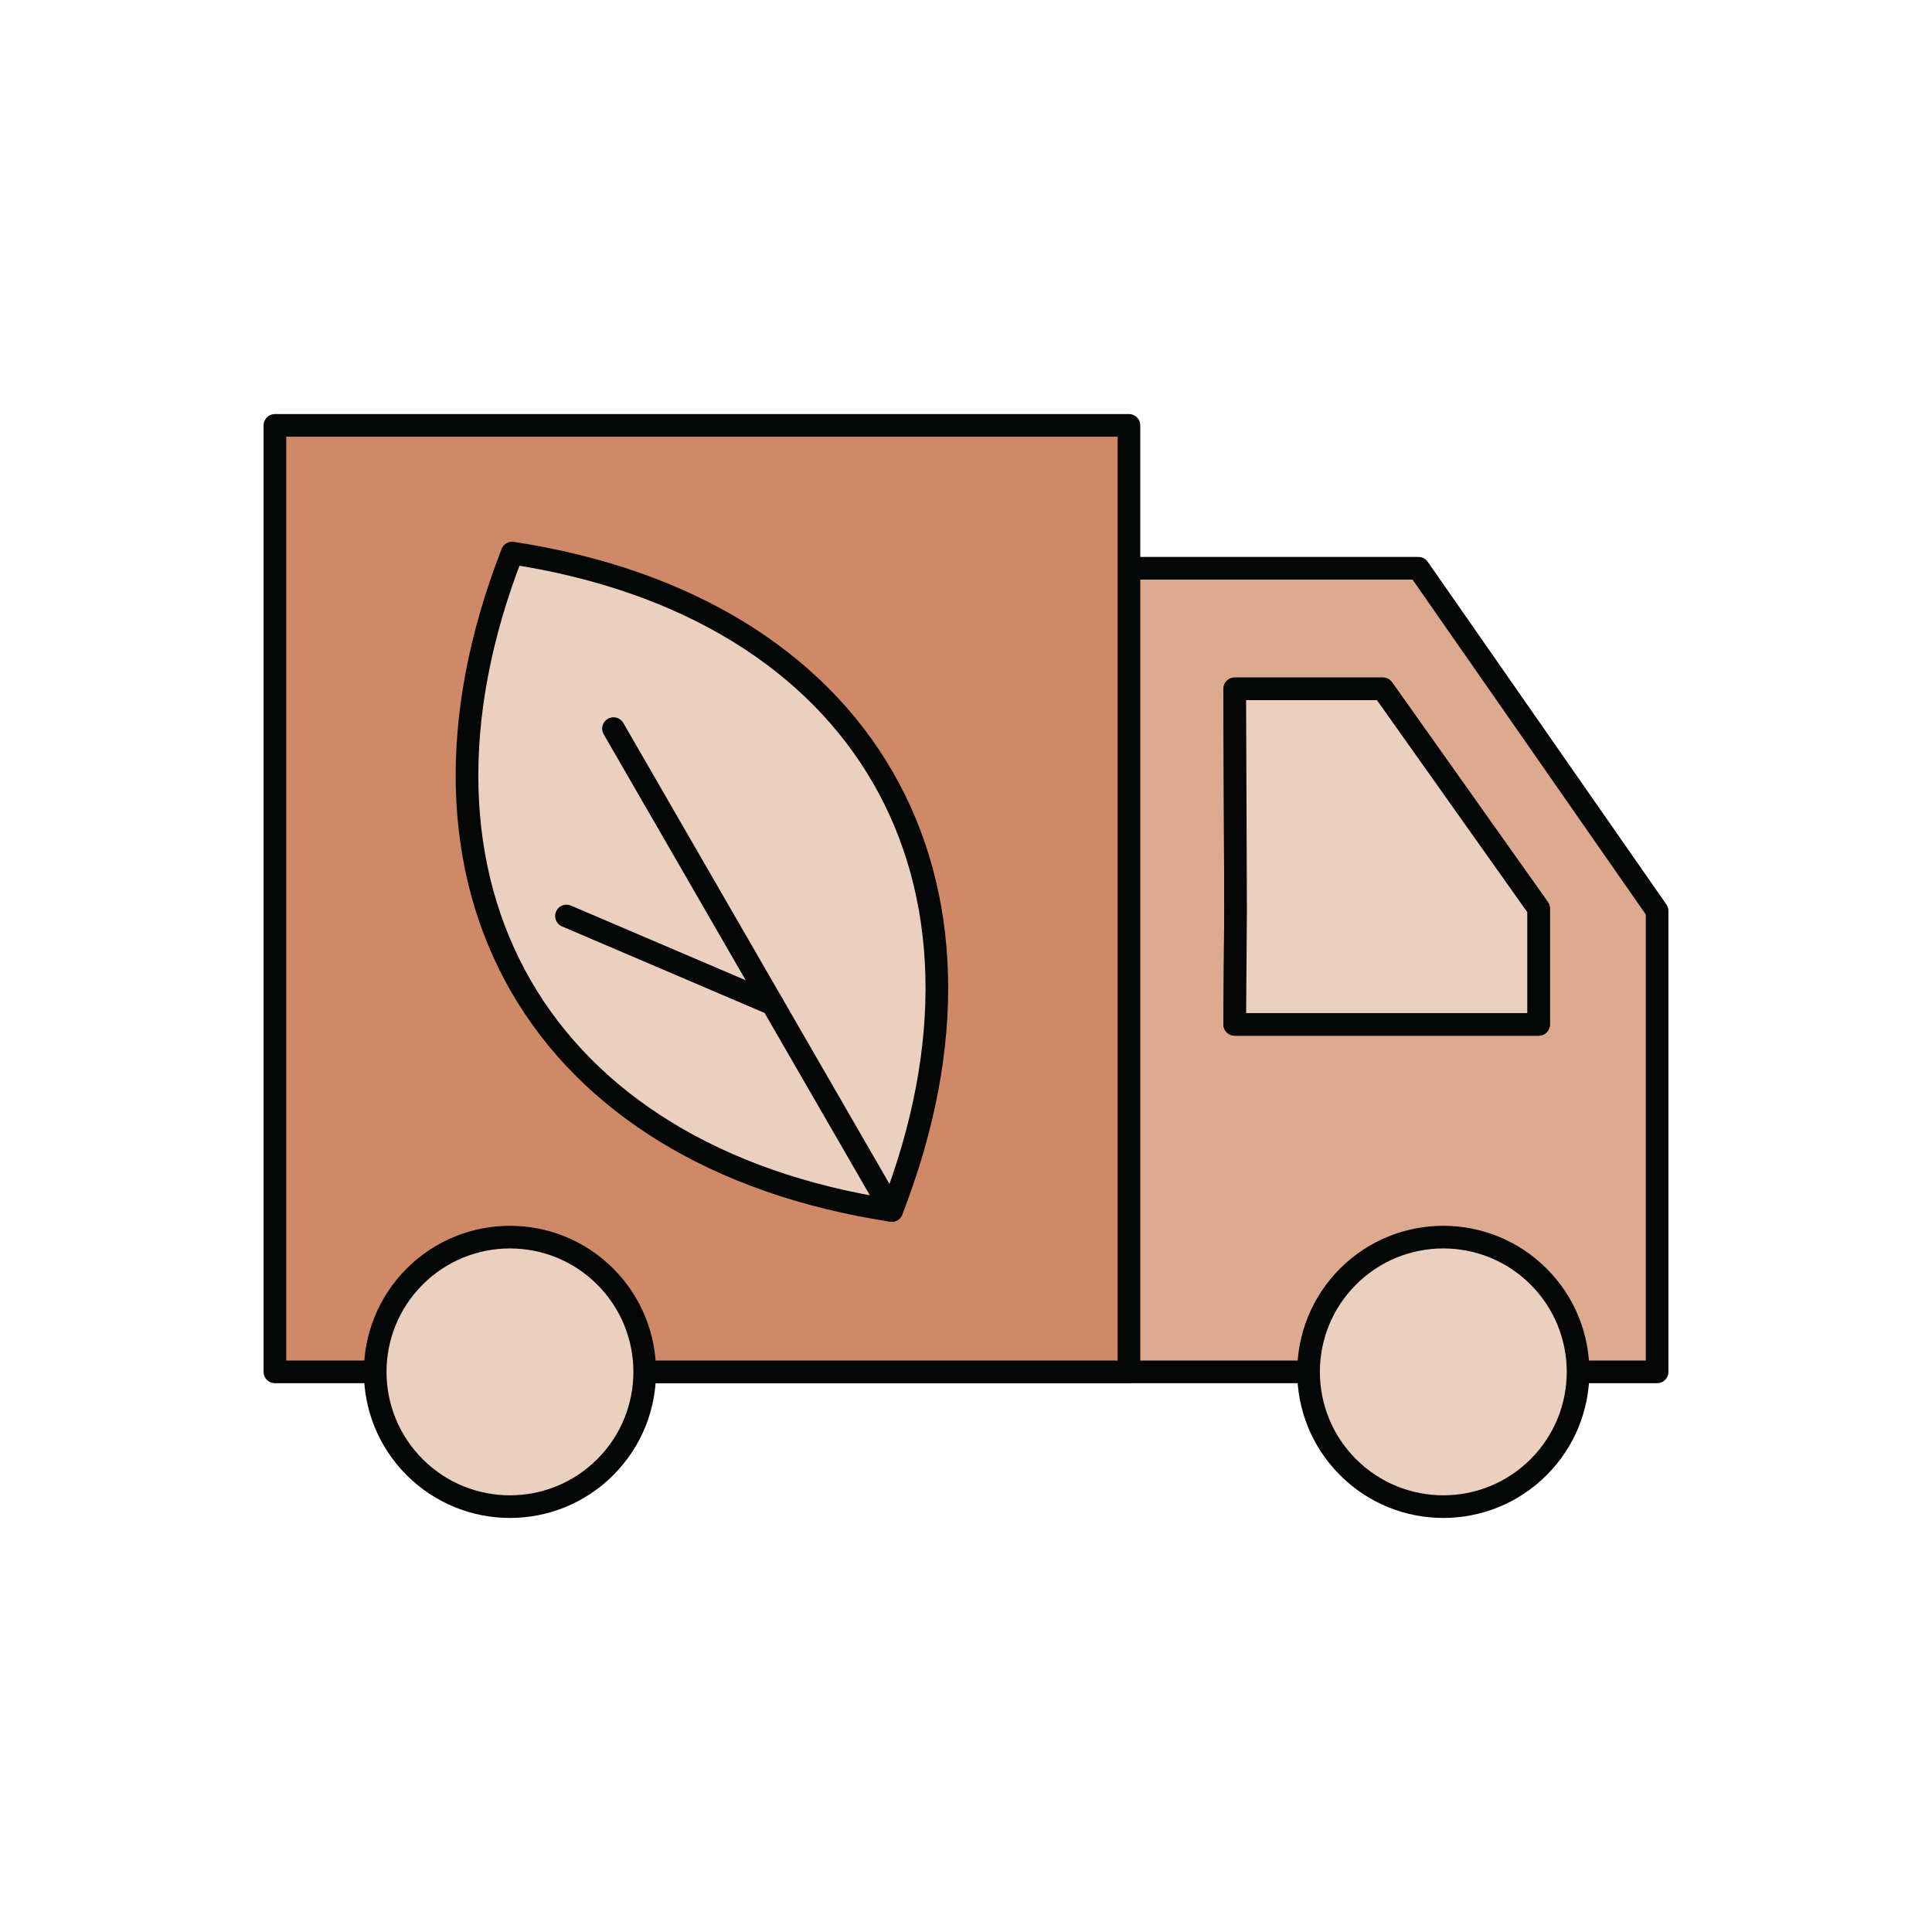 <svg viewBox="0 0 256 256" version="1.1" xmlns="http://www.w3.org/2000/svg" data-sanitized-data-name="Layer 1" data-name="Layer 1" id="Layer_1">
  <defs>
    <style>
      .cls-1 {
        fill: none;
      }

      .cls-1, .cls-2, .cls-3, .cls-4 {
        stroke: #050606;
        stroke-linecap: round;
        stroke-linejoin: round;
        stroke-width: 3px;
      }

      .cls-2 {
        fill: #cf8966;
      }

      .cls-3 {
        fill: #ddaa8f;
      }

      .cls-4 {
        fill: #ebd0bf;
      }
    </style>
  </defs>
  <path d="M187.952,75.298h-116.587v106.483h148.209v-61.081l-31.621-45.402ZM203.872,135.737h-40.263l.112-15.352-.112-29.11h19.621l20.642,29.11v15.352Z" class="cls-3"></path>
  <path d="M203.872,135.737h-40.263l.112-15.352-.112-29.11h19.621l20.642,29.11v15.352Z" class="cls-4"></path>
  <polygon points="36.427 181.781 149.593 181.781 149.593 56.363 36.427 56.363 36.427 107.732 36.427 181.781" class="cls-2"></polygon>
  <circle transform="translate(-108.747 101.023) rotate(-45)" r="17.856" cy="181.781" cx="67.572" class="cls-4"></circle>
  <circle transform="translate(-72.524 188.474) rotate(-45)" r="17.856" cy="181.781" cx="191.247" class="cls-4"></circle>
  <g>
    <path d="M118.156,160.396h0c-46.748-7.161-67.466-43.045-50.293-87.111h0s0,0,0,0c46.748,7.161,67.466,43.045,50.293,87.111h0Z" class="cls-4"></path>
    <line y2="96.546" x2="81.293" y1="160.396" x1="118.157" class="cls-1"></line>
    <line y2="133.037" x2="102.36" y1="121.375" x1="75.06" class="cls-1"></line>
  </g>
</svg>